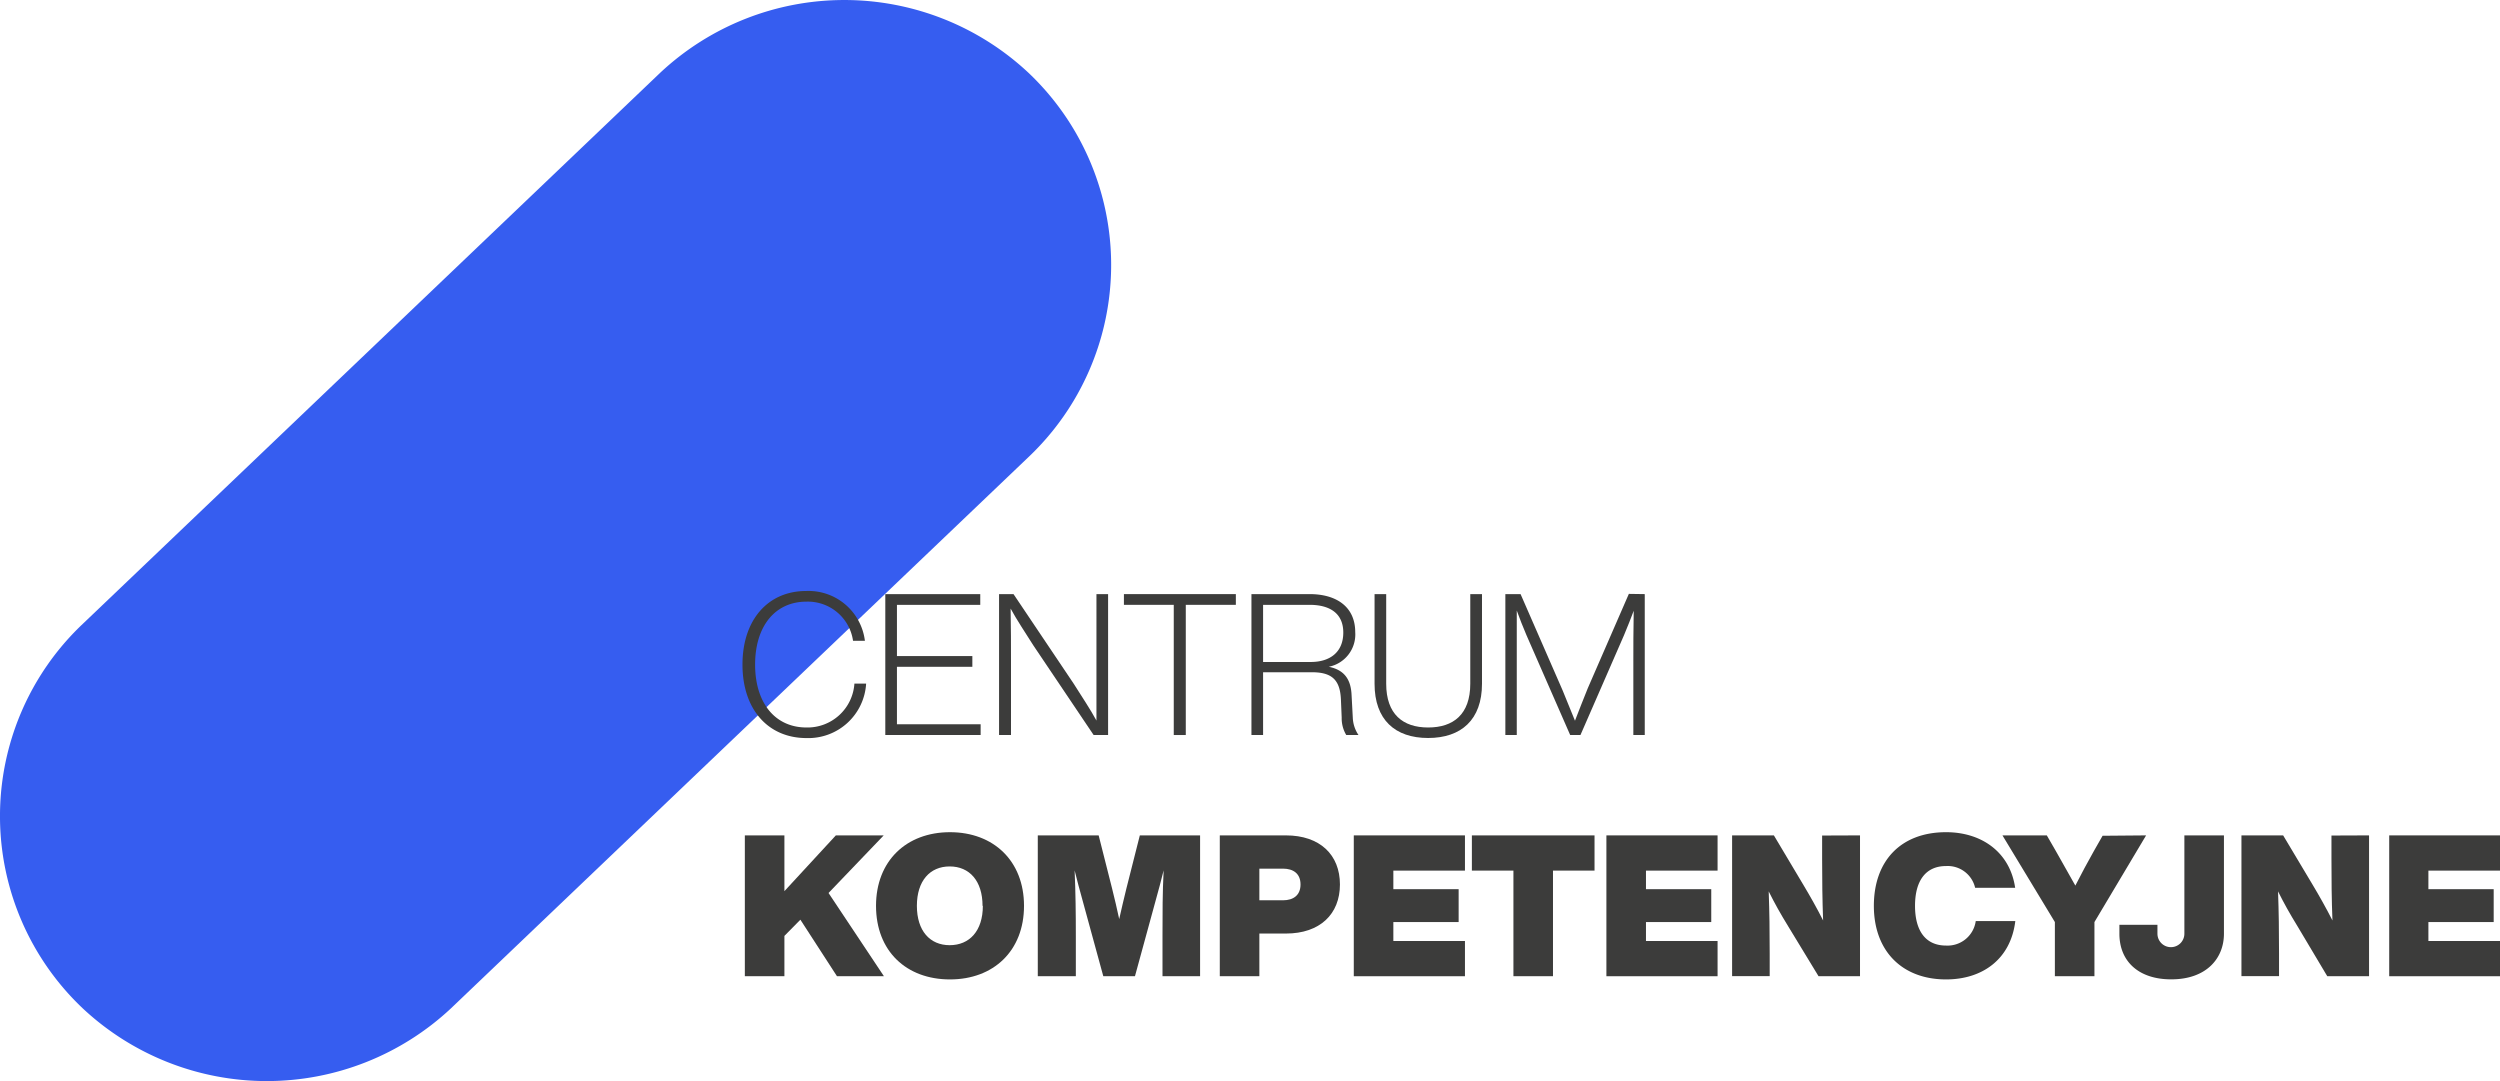 <?xml version="1.0" encoding="UTF-8"?> <svg xmlns="http://www.w3.org/2000/svg" viewBox="0 0 328.56 142.08"><defs><style>.a{fill:#365df0;}.b{fill:#3c3c3b;}</style></defs><path class="a" d="M10.86,132.51h0a34.78,34.78,0,0,1,0-50.5L86.76,9.57a35.4,35.4,0,0,1,48.41,0h0a34.78,34.78,0,0,1,0,50.5L59.28,132.51A35.41,35.41,0,0,1,10.86,132.51Z"></path><path class="b" d="M97.58,87.34c0-5.88,3.35-9.67,8.37-9.67a7.47,7.47,0,0,1,7.72,6.55h-1.56A6,6,0,0,0,106,79.07c-4.16,0-6.76,3.25-6.76,8.27s2.6,8.27,6.76,8.27a6.18,6.18,0,0,0,6.29-5.77h1.54A7.61,7.61,0,0,1,106,97C100.93,97,97.58,93.22,97.58,87.34Z"></path><path class="b" d="M117.88,79.49v6.73h9.91v1.41h-9.91v7.56h11V96.6H116.35V78.08h12.48v1.41Z"></path><path class="b" d="M145.63,78.08V96.6h-1.9l-7.91-11.76c-1-1.58-2.26-3.48-3-4.86.05,2.52.05,4.94.05,6.71V96.6H131.3V78.08h1.9l7.9,11.76c1,1.58,2.26,3.48,3,4.86,0-2.52,0-4.94,0-6.71V78.08Z"></path><path class="b" d="M162.42,79.49h-6.58V96.6h-1.58V79.49h-6.55V78.08h14.71Z"></path><path class="b" d="M178.54,96.6h-1.61a4.29,4.29,0,0,1-.6-2.29l-.1-2.37c-.11-2.52-1.12-3.59-3.8-3.59H166V96.6h-1.53V78.08h7.64c3.56,0,6,1.69,6,5a4.33,4.33,0,0,1-3.48,4.55c2.08.42,2.91,1.69,3,3.72l.16,3A4.35,4.35,0,0,0,178.54,96.6Zm-2-13.47c0-2.52-1.77-3.64-4.42-3.64H166V87h6.27C174.77,87,176.54,85.73,176.54,83.13Z"></path><path class="b" d="M180.65,89.86V78.08h1.53V89.86c0,4,2.19,5.75,5.51,5.75s5.54-1.72,5.54-5.75V78.08h1.54V89.86c0,4.73-2.73,7.13-7.08,7.13S180.65,94.59,180.65,89.86Z"></path><path class="b" d="M216.16,78.08V96.6h-1.5V86.87c0-1.77,0-4.11.05-6.6-.39,1.06-.78,2-1.28,3.22L207.71,96.6h-1.35l-5.74-13.11c-.5-1.17-.89-2.18-1.28-3.25,0,2.5,0,4.86,0,6.63V96.6h-1.5V78.08h2l5.52,12.64c.57,1.38,1.19,2.91,1.63,4,.45-1.14,1.1-2.86,1.67-4.24l5.41-12.43Z"></path><path class="b" d="M108.89,117.36l7.28,10.94H110l-4.81-7.43-2.1,2.13v5.3h-5.2V109.79h5.2v7.33l6.76-7.33h6.29Z"></path><path class="b" d="M115.13,119.05c0-5.91,4-9.68,9.72-9.68s9.73,3.77,9.73,9.68-4,9.67-9.73,9.67S115.13,125,115.13,119.05Zm14,0c0-3.28-1.72-5.18-4.32-5.18s-4.31,1.9-4.31,5.18,1.71,5.17,4.31,5.17S129.17,122.35,129.17,119.05Z"></path><path class="b" d="M157.72,109.79V128.3h-4.94v-5.25c0-3.09,0-5.69.15-8.66-.34,1.35-.65,2.55-1.09,4.11l-2.68,9.8H145l-2.68-9.8c-.44-1.56-.75-2.76-1.09-4.11.13,3,.16,5.57.16,8.66v5.25h-5V109.79h8l1.77,7c.31,1.27.65,2.65.93,4,.29-1.33.63-2.71.94-4l1.77-7Z"></path><path class="b" d="M176.1,116.24c0,3.9-2.63,6.45-7.1,6.45h-3.49v5.61h-5.2V109.79H169C173.47,109.79,176.1,112.34,176.1,116.24Zm-5.18,0c0-1.41-.93-2.08-2.31-2.08h-3.1v4.16h3.1C170,118.32,170.92,117.64,170.92,116.24Z"></path><path class="b" d="M183.12,114.42v2.44h8.58v4.32h-8.58v2.49h9.41v4.63H177.92V109.79h14.61v4.63Z"></path><path class="b" d="M209.56,114.42H204.1V128.3h-5.2V114.42h-5.46v-4.63h16.12Z"></path><path class="b" d="M216.32,114.42v2.44h8.58v4.32h-8.58v2.49h9.41v4.63H211.12V109.79h14.61v4.63Z"></path><path class="b" d="M244.45,109.79V128.3H239L235,121.72c-1-1.63-1.77-3-2.55-4.57.1,2.75.13,5.22.13,8.14v3h-4.94V109.79h5.49l3.92,6.58c.76,1.27,1.75,3,2.55,4.6-.1-2.76-.13-5.25-.13-8.16v-3Z"></path><path class="b" d="M246.27,119.05c0-5.93,3.56-9.68,9.49-9.68,4.68,0,8.4,2.63,9.08,7.31h-5.26a3.7,3.7,0,0,0-3.82-2.86c-2.73,0-4.08,2-4.08,5.23s1.35,5.22,4.08,5.22a3.74,3.74,0,0,0,3.9-3.22h5.2c-.6,5-4.31,7.67-9.1,7.67C250,128.72,246.27,125,246.27,119.05Z"></path><path class="b" d="M282.05,109.79l-6.79,11.39v7.12h-5.2v-7.12l-6.89-11.39H269l1.2,2.08q1.29,2.26,2.55,4.52c.78-1.53,1.63-3.12,2.44-4.55l1.14-2Z"></path><path class="b" d="M278.54,122.71v-1.17h5v1.17a1.77,1.77,0,0,0,3.54,0V109.79h5.2v12.92c0,3.25-2.31,6-6.92,6C281.11,128.72,278.54,126.38,278.54,122.71Z"></path><path class="b" d="M311.35,109.79V128.3h-5.49l-3.92-6.58c-1-1.63-1.77-3-2.55-4.57.1,2.75.13,5.22.13,8.14v3h-4.94V109.79h5.48l3.93,6.58c.76,1.27,1.74,3,2.55,4.6-.11-2.76-.13-5.25-.13-8.16v-3Z"></path><path class="b" d="M319.15,114.42v2.44h8.58v4.32h-8.58v2.49h9.41v4.63H314V109.79h14.61v4.63Z"></path></svg> 